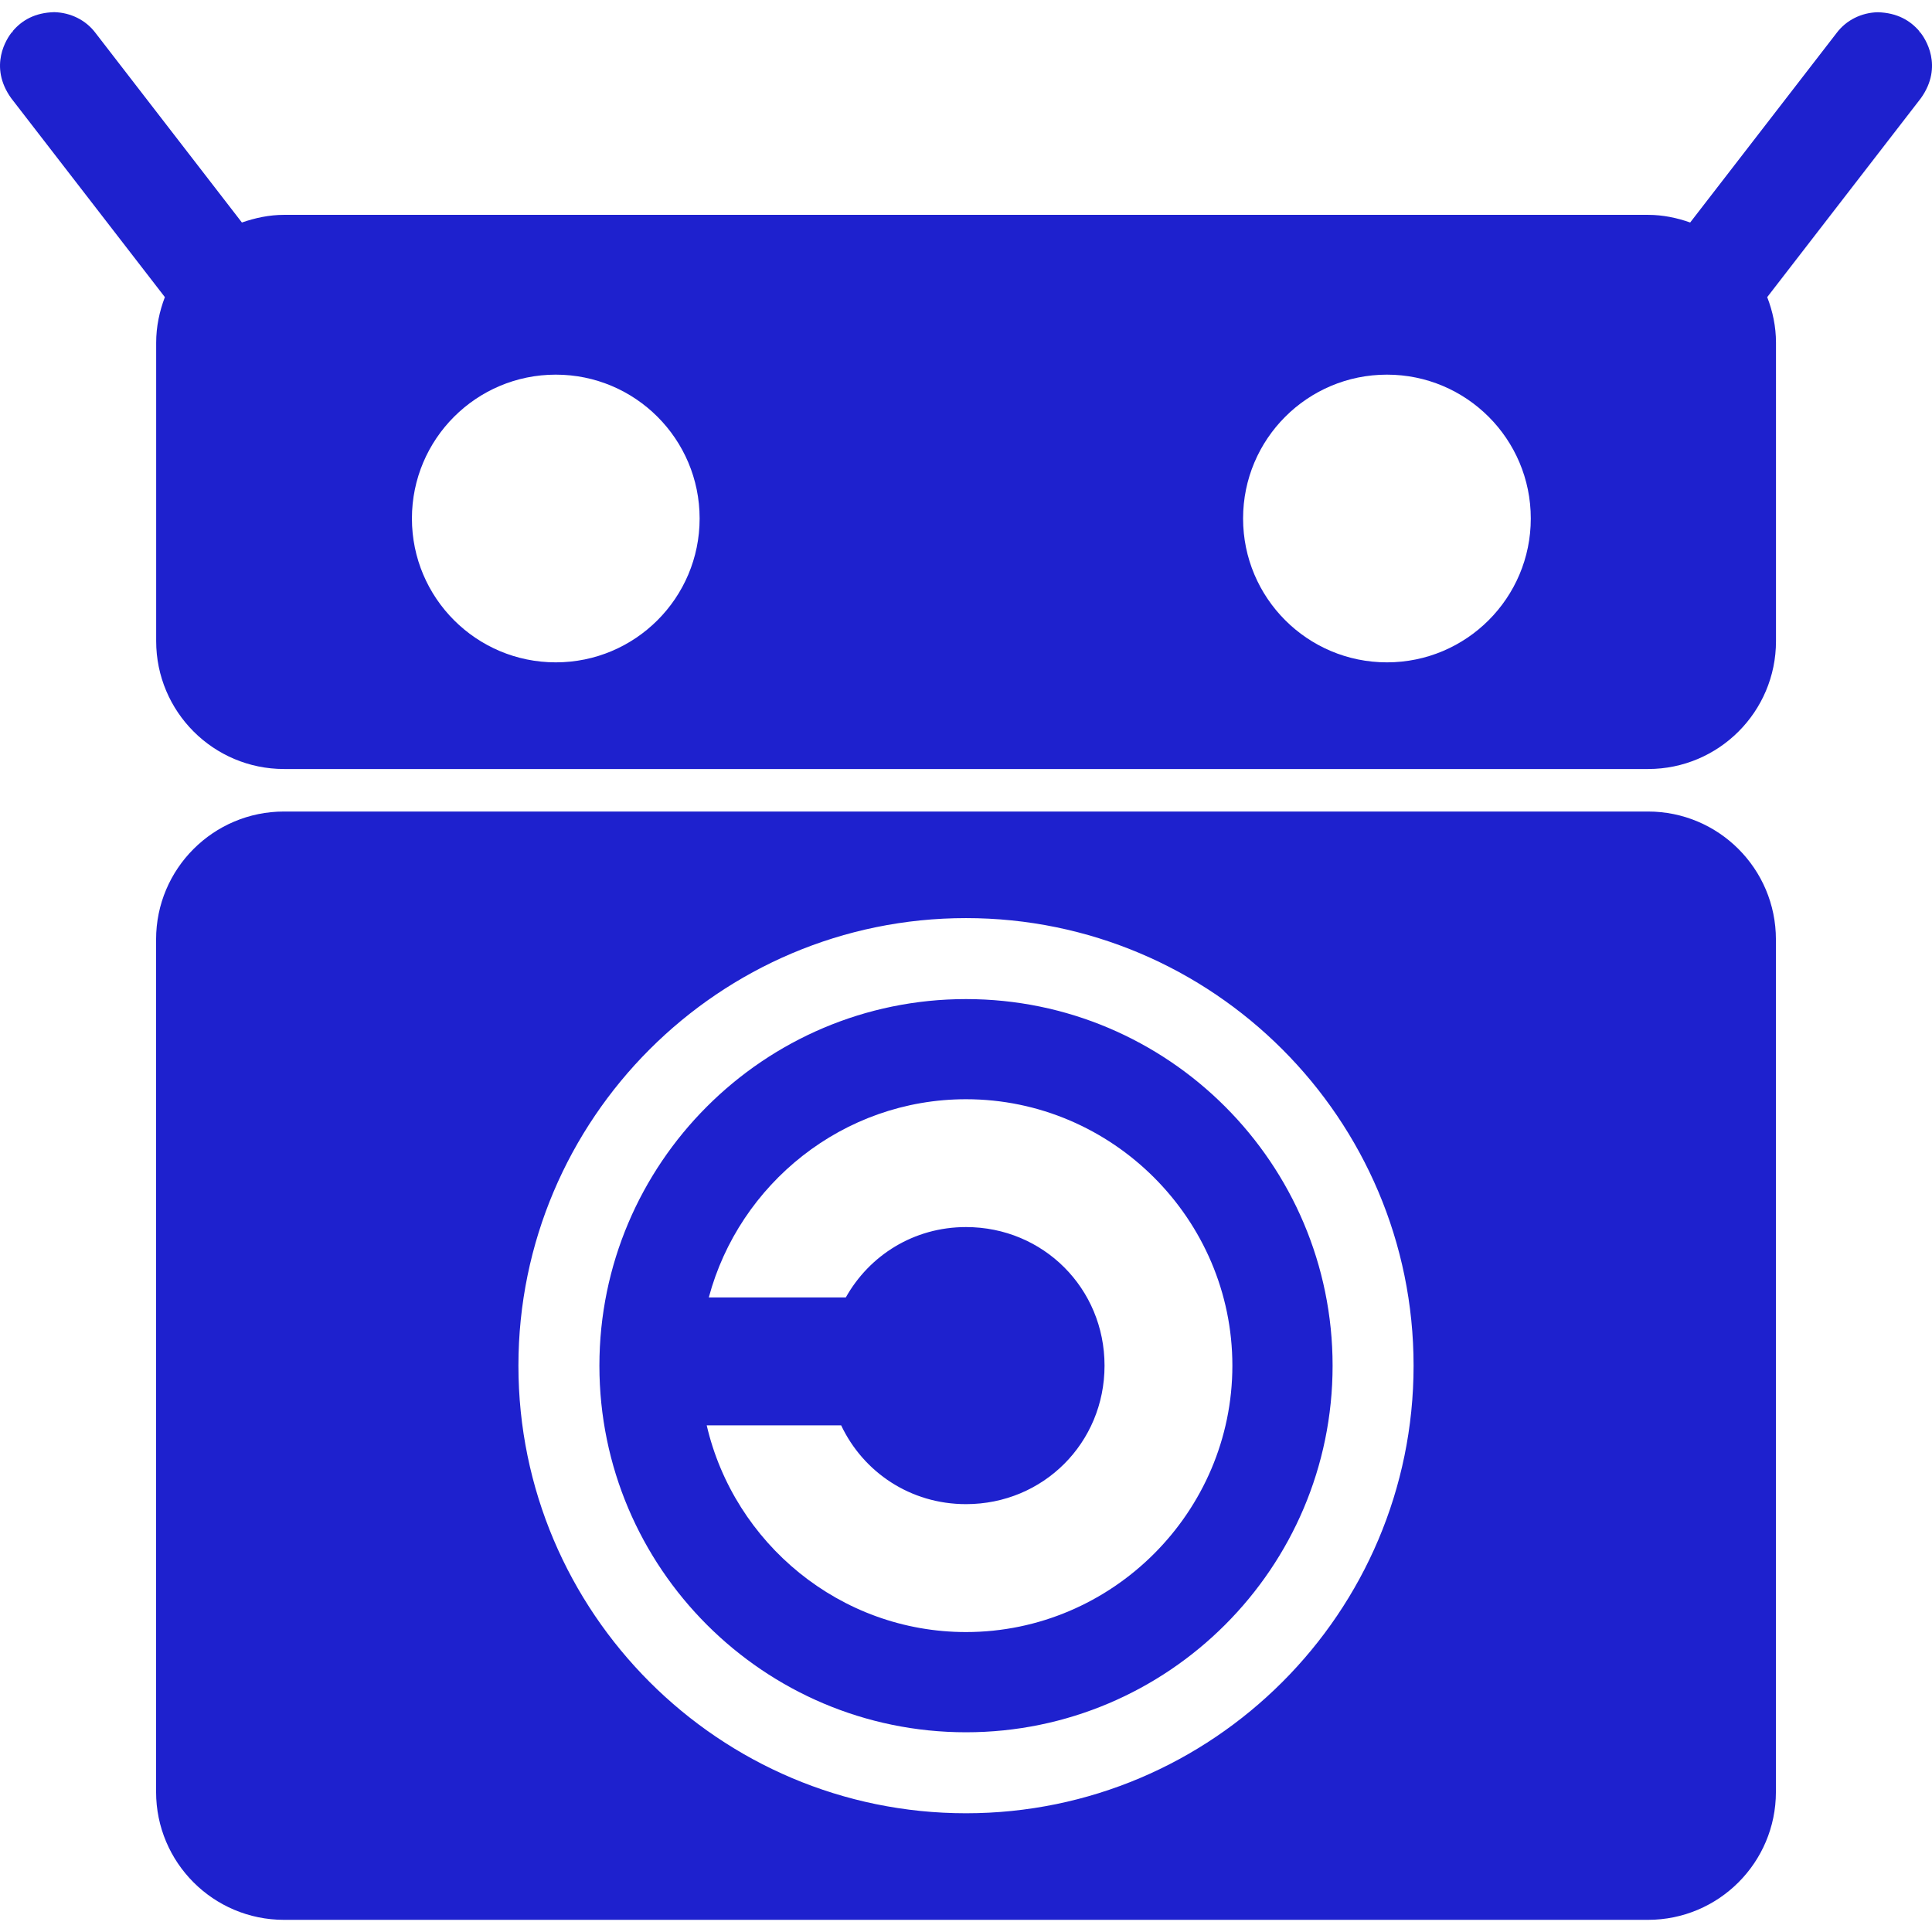 <svg role="img" width="32px" height="32px" viewBox="0 0 24 24" xmlns="http://www.w3.org/2000/svg"><title>F-Droid</title><path fill="#1e21ce" d="M20.472,10.081H3.528c-0.877,0-1.589,0.711-1.589,1.589v10.59c0,0.877,0.711,1.589,1.589,1.589h16.944 c0.877,0,1.589-0.711,1.589-1.589V11.67C22.061,10.792,21.349,10.081,20.472,10.081z M12,22.525c-3.066,0-5.56-2.494-5.56-5.56 s2.494-5.56,5.56-5.56c3.066,0,5.56,2.494,5.56,5.56S15.066,22.525,12,22.525z M12,12.411c-2.511,0-4.554,2.043-4.554,4.554 S9.489,21.519,12,21.519s4.554-2.043,4.554-4.554S14.511,12.411,12,12.411z M12,20.274c-1.563,0-2.881-1.103-3.221-2.568h1.67 c0.275,0.581,0.859,0.979,1.551,0.979c0.96,0,1.721-0.761,1.721-1.721c0-0.96-0.761-1.721-1.721-1.721 c-0.649,0-1.2,0.352-1.493,0.874H8.805c0.378-1.412,1.669-2.462,3.195-2.462c1.818,0,3.309,1.491,3.309,3.309 C15.309,18.783,13.818,20.274,12,20.274z M23.849,0.396c-0.001,0.001-0.002,0.002-0.002,0.003 c-0.002-0.002-0.004-0.003-0.006-0.005c0.001-0.001,0.002-0.003,0.004-0.004c-0.116-0.137-0.279-0.231-0.519-0.238 c-0.202,0.005-0.391,0.097-0.512,0.259l-1.818,2.353c-0.164-0.058-0.339-0.095-0.523-0.095H3.528c-0.184,0-0.358,0.038-0.523,0.095 L1.187,0.41c-0.121-0.162-0.31-0.253-0.512-0.259c-0.24,0.006-0.403,0.1-0.519,0.238c0.001,0.001,0.002,0.003,0.004,0.004 C0.157,0.395,0.155,0.397,0.153,0.399C0.153,0.398,0.152,0.397,0.151,0.396C0.085,0.474-0.146,0.822,0.139,1.22l1.909,2.471 C1.981,3.867,1.94,4.057,1.94,4.257v3.707c0,0.877,0.711,1.589,1.589,1.589h16.944c0.877,0,1.589-0.711,1.589-1.589V4.257 c0-0.2-0.041-0.39-0.109-0.566l1.909-2.471C24.146,0.822,23.915,0.474,23.849,0.396z M6.904,8.228c-0.987,0-1.787-0.8-1.787-1.787 s0.8-1.787,1.787-1.787s1.787,0.8,1.787,1.787S7.891,8.228,6.904,8.228z M17.229,8.228c-0.987,0-1.787-0.8-1.787-1.787 s0.8-1.787,1.787-1.787c0.987,0,1.787,0.8,1.787,1.787S18.216,8.228,17.229,8.228z"/></svg>